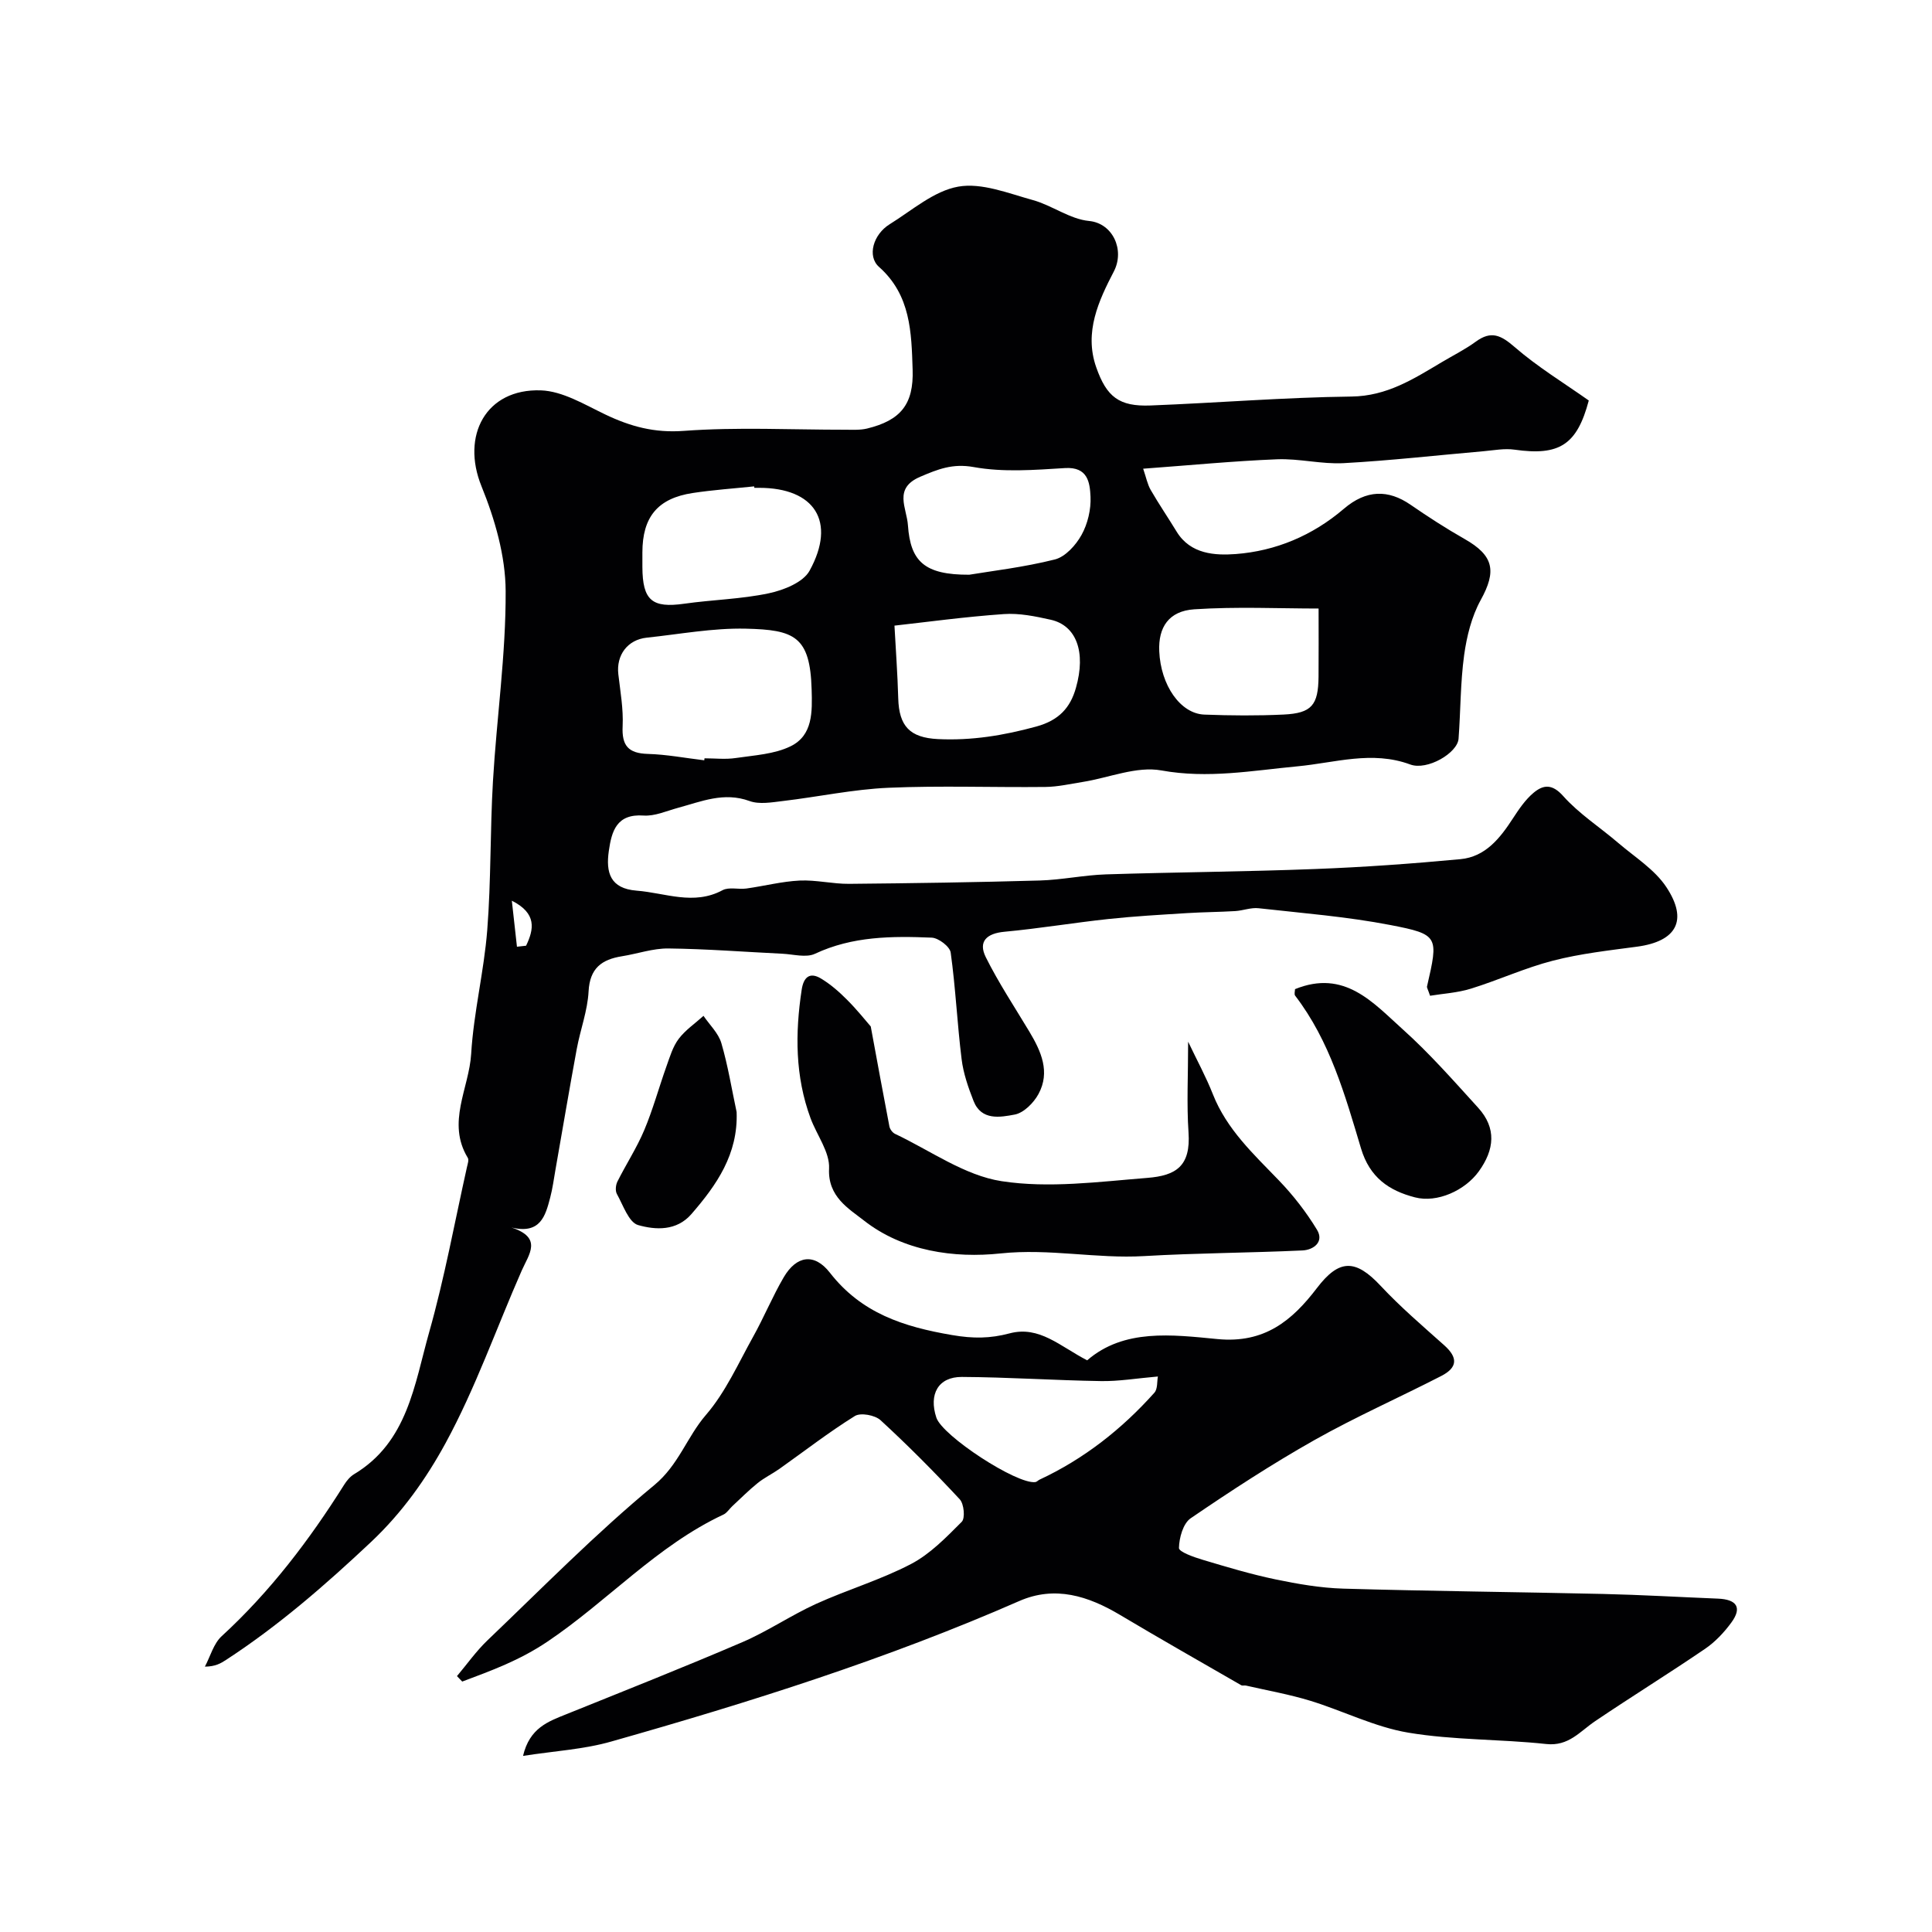 <svg enable-background="new 0 0 400 400" viewBox="0 0 400 400" xmlns="http://www.w3.org/2000/svg"><g fill="#010103"><path d="m328.94 82.92c-2.44 9.19-6.09 11.5-15.36 10.18-2.08-.3-4.28.13-6.41.32-9.66.84-19.3 1.94-28.97 2.47-4.57.25-9.21-.98-13.79-.8-9.03.36-18.05 1.24-27.73 1.95.62 1.8.88 3.22 1.56 4.4 1.69 2.93 3.61 5.74 5.37 8.63 2.87 4.71 8 4.95 12.23 4.64 8.28-.63 15.9-3.82 22.39-9.37 4.65-3.98 9.2-4.02 13.82-.83 3.62 2.49 7.32 4.89 11.14 7.06 6.09 3.45 6.7 6.64 3.37 12.67-1.88 3.42-2.89 7.51-3.43 11.42-.78 5.71-.72 11.52-1.15 17.28-.22 2.97-6.49 6.64-10 5.34-7.92-2.93-15.58-.35-23.35.38-9.35.88-18.55 2.6-28.18.85-5.11-.93-10.82 1.51-16.26 2.38-2.58.41-5.17 1.01-7.76 1.04-10.83.12-21.68-.3-32.49.17-7.3.32-14.54 1.88-21.83 2.74-2.3.27-4.89.75-6.94 0-5.31-1.93-9.97.11-14.82 1.42-2.35.64-4.78 1.75-7.1 1.59-5.59-.39-6.61 3.21-7.2 7.33-.64 4.45.26 7.79 5.76 8.22 5.93.46 11.79 3.12 17.78-.09 1.32-.71 3.28-.13 4.92-.35 3.69-.51 7.35-1.47 11.05-1.65 3.4-.16 6.83.71 10.25.68 13.14-.12 26.29-.32 39.43-.69 4.59-.13 9.15-1.12 13.74-1.27 14.43-.46 28.87-.55 43.3-1.11 10.04-.38 20.08-1.1 30.09-2.04 5.15-.48 8.19-4.32 10.85-8.42 1.25-1.92 2.58-3.9 4.31-5.34 1.98-1.64 3.81-1.9 6.12.7 3.28 3.68 7.59 6.44 11.38 9.69 3.43 2.94 7.54 5.49 9.96 9.14 4.59 6.93 2.08 11.26-6.07 12.35-5.82.78-11.7 1.43-17.37 2.89-5.78 1.48-11.29 4.03-17.01 5.8-2.8.87-5.81 1.03-8.46 1.47-.47-1.39-.69-1.69-.63-1.93 2.38-10.35 2.46-10.77-7.57-12.71-8.99-1.74-18.18-2.46-27.3-3.48-1.57-.18-3.22.49-4.84.59-3.33.2-6.66.21-9.99.42-5.42.34-10.85.64-16.25 1.22-7.19.77-14.34 1.97-21.54 2.64-3.67.34-5.48 2-3.87 5.25 2.65 5.33 5.97 10.33 9.04 15.45 2.43 4.06 4.35 8.33 1.88 12.89-.99 1.83-3.05 3.91-4.93 4.26-2.99.56-6.89 1.3-8.51-2.8-1.1-2.79-2.12-5.73-2.48-8.68-.91-7.33-1.24-14.74-2.26-22.06-.17-1.24-2.52-3.03-3.93-3.09-8.21-.34-16.4-.31-24.17 3.34-1.84.86-4.47.1-6.73-.01-7.87-.38-15.73-1-23.61-1.09-3.2-.04-6.4 1.1-9.61 1.61-4.2.67-6.67 2.47-6.92 7.28-.21 4-1.71 7.92-2.45 11.92-1.54 8.32-2.94 16.67-4.41 25.01-.34 1.93-.59 3.88-1.09 5.77-.99 3.78-2.03 7.63-8.02 6.18 6.49 2.13 3.64 5.5 2.13 8.91-5.25 11.93-9.57 24.35-15.78 35.75-4.01 7.35-8.94 14.35-15.44 20.47-9.47 8.91-19.13 17.31-29.99 24.39-1.09.71-2.2 1.38-4.39 1.4 1.13-2.13 1.8-4.77 3.47-6.3 10.03-9.21 18.16-19.9 25.37-31.37.52-.83 1.22-1.67 2.04-2.17 11.11-6.65 12.5-18.6 15.55-29.38 3.18-11.24 5.28-22.79 7.83-34.21.14-.63.44-1.47.17-1.91-4.44-7.31.27-14.38.7-21.52.51-8.59 2.66-17.07 3.33-25.66.8-10.23.58-20.54 1.18-30.79.77-13.14 2.69-26.25 2.63-39.37-.03-7.27-2.23-14.88-5-21.7-4.26-10.48.9-20.24 12.28-19.86 4.51.15 9.05 2.94 13.36 5 5.19 2.48 10.17 3.84 16.22 3.39 11.11-.82 22.31-.23 33.48-.24 1.49 0 3.04.1 4.47-.24 6.98-1.7 9.69-5.03 9.45-12.21-.25-7.7-.38-15.42-6.96-21.26-2.5-2.22-1.2-6.72 2.2-8.83 4.63-2.87 9.17-6.9 14.21-7.79 4.84-.86 10.36 1.38 15.43 2.78 3.99 1.1 7.67 3.95 11.65 4.33 4.91.47 7.44 5.99 5.13 10.45-3.11 5.99-6.2 12.54-3.66 19.81 2.16 6.18 4.75 8.19 11.26 7.94 13.87-.54 27.72-1.68 41.59-1.85 7.35-.09 12.86-3.64 18.66-7.09 2.38-1.42 4.88-2.66 7.11-4.29 3.18-2.32 5.2-1.31 8.01 1.12 4.77 4.14 10.22 7.45 15.36 11.08zm-183.13 74.49c.02-.14.03-.27.05-.41 2.16 0 4.36.26 6.47-.06 3.84-.57 7.99-.78 11.37-2.44 4.62-2.27 4.47-7.15 4.34-11.75-.31-11.01-3.56-12.36-13.62-12.59-6.82-.16-13.68 1.14-20.51 1.86-3.99.42-6.35 3.62-5.89 7.58.41 3.57 1.06 7.17.89 10.73-.2 4.04 1.16 5.64 5.22 5.76 3.89.11 7.78.86 11.68 1.32zm39.38-27.88c.26 4.9.64 9.97.78 15.04.16 5.8 2.42 8.16 8.22 8.45 6.96.34 13.6-.75 20.37-2.6 4.74-1.3 7.04-3.94 8.19-7.97 2.15-7.51.07-12.96-5.21-14.14-3.18-.71-6.52-1.4-9.72-1.17-8.05.56-16.05 1.66-22.63 2.39zm-29.01-28.53c-.01-.1-.02-.2-.04-.3-4.24.44-8.5.73-12.71 1.37-7.27 1.1-10.43 4.97-10.43 12.33v2.99c.03 6.93 2.01 8.55 8.69 7.6 5.82-.83 11.77-.94 17.5-2.16 3.07-.65 7.11-2.26 8.43-4.68 5.58-10.16 1.05-17.15-10.45-17.15-.32 0-.66 0-.99 0zm44.5 17.99c4.61-.77 11.28-1.54 17.72-3.16 2.17-.55 4.35-2.96 5.52-5.08 1.28-2.3 1.98-5.28 1.86-7.91-.14-2.9-.52-6.23-5.3-5.93-6.29.39-12.77.9-18.89-.21-4.38-.79-7.44.46-11.07 2.01-5.62 2.4-2.78 6.44-2.54 10.06.52 7.46 3.41 10.26 12.7 10.22zm72.32 7c-8.16 0-16.98-.42-25.74.16-5.3.35-7.47 3.75-7.25 8.68.3 7.02 4.36 12.93 9.34 13.12 5.47.21 10.96.25 16.42-.01 5.8-.28 7.16-1.95 7.22-7.81.04-4.54.01-9.09.01-14.14zm-167.03 60.49c.35 3.18.71 6.35 1.06 9.53.63-.07 1.26-.14 1.89-.21 1.63-3.4 2.27-6.69-2.95-9.32z"/><path d="m108.29 363.54c1.36-5.8 5.21-7.12 8.99-8.64 12.17-4.91 24.38-9.74 36.44-14.92 5.23-2.25 10.02-5.53 15.21-7.9 6.47-2.94 13.39-4.98 19.67-8.26 3.97-2.07 7.3-5.52 10.52-8.75.74-.74.47-3.7-.41-4.65-5.26-5.66-10.71-11.15-16.4-16.38-1.15-1.06-4.13-1.61-5.32-.87-5.39 3.35-10.44 7.27-15.63 10.95-1.46 1.03-3.11 1.82-4.49 2.93-1.85 1.49-3.53 3.19-5.28 4.81-.61.57-1.09 1.38-1.8 1.71-13.77 6.44-23.96 17.9-36.4 26.28-5.83 3.93-11.6 6.01-17.69 8.3-.36-.38-.72-.75-1.09-1.13 2.09-2.48 3.98-5.17 6.31-7.4 11.38-10.87 22.43-22.14 34.54-32.14 5.06-4.18 6.75-9.96 10.7-14.54 4.06-4.7 6.69-10.66 9.76-16.17 2.25-4.03 4.01-8.34 6.34-12.32 2.65-4.52 6.35-5.07 9.56-.95 6.52 8.38 15.22 11.19 25.3 12.91 4.36.75 7.88.72 11.9-.35 6.17-1.64 10.44 2.68 16.07 5.58 7.6-6.59 17.58-5.31 26.97-4.4 9.73.94 15.45-3.81 20.61-10.58 4.6-6.03 7.98-6 13.17-.45 4.1 4.39 8.7 8.32 13.19 12.33 2.81 2.52 2.8 4.57-.63 6.34-8.72 4.48-17.72 8.46-26.26 13.27-8.79 4.96-17.28 10.5-25.62 16.19-1.57 1.07-2.39 4.05-2.43 6.16-.01.8 3.1 1.9 4.92 2.44 4.98 1.49 9.97 2.99 15.05 4.05 4.62.96 9.35 1.78 14.05 1.92 17.92.52 35.85.69 53.78 1.1 7.93.18 15.86.65 23.8.97 3.94.16 5.02 1.89 2.76 4.96-1.5 2.05-3.35 4.01-5.43 5.43-7.51 5.12-15.25 9.9-22.78 14.99-3.15 2.12-5.46 5.23-10.12 4.72-9.49-1.03-19.15-.78-28.53-2.35-6.95-1.16-13.51-4.52-20.33-6.61-4.35-1.33-8.86-2.12-13.3-3.14-.32-.07-.73.07-.99-.08-8.36-4.82-16.76-9.59-25.05-14.53-6.61-3.94-13.48-6.14-20.9-2.89-27.33 11.98-55.7 20.93-84.34 29.05-5.73 1.66-11.87 1.99-18.39 3.01zm131.44-78.55c-4.42.38-8.09 1.01-11.75.95-9.62-.15-19.23-.81-28.84-.86-4.89-.02-6.88 3.58-5.28 8.42 1.26 3.8 16.68 13.87 20.5 13.35.3-.04.56-.36.86-.5 9.21-4.3 17.04-10.46 23.78-18 .71-.79.53-2.38.73-3.36z"/><path d="m180.28 212.52c1.37 7.4 2.58 14.06 3.86 20.69.11.58.64 1.29 1.16 1.54 7.31 3.45 14.39 8.62 22.07 9.8 9.8 1.51 20.13.12 30.17-.68 5.97-.47 9.01-2.45 8.53-9.42-.4-5.88-.08-11.8-.08-18.78 1.88 3.95 3.72 7.32 5.11 10.85 2.87 7.29 8.41 12.4 13.66 17.85 2.98 3.09 5.68 6.57 7.91 10.24 1.53 2.53-.74 4.17-2.99 4.28-10.93.51-21.89.53-32.81 1.17-9.9.58-19.6-1.62-29.71-.55-9.58 1.02-20.21-.45-28.34-6.85-3.02-2.38-7.47-4.87-7.17-10.73.17-3.39-2.53-6.9-3.83-10.4-3.21-8.69-3.21-17.6-1.84-26.62.39-2.59 1.66-3.73 4.01-2.31 1.94 1.17 3.71 2.71 5.32 4.33 2.05 2.03 3.86 4.31 4.97 5.59z"/><path d="m268.12 204.79c10.26-4.16 16.16 2.81 22.29 8.31 5.58 5 10.56 10.68 15.62 16.24 3.85 4.23 3.38 8.69.14 13.18-2.86 3.96-8.61 6.58-13.22 5.38-5.42-1.4-9.37-4.13-11.17-10.14-3.3-11.02-6.43-22.22-13.63-31.61-.24-.32-.03-.97-.03-1.36z"/><path d="m152.51 230.24c.32 8.71-4.12 15.08-9.36 21.12-3.08 3.55-7.42 3.3-11.03 2.28-1.94-.55-3.1-4.11-4.4-6.44-.36-.65-.25-1.85.11-2.57 1.79-3.58 4-6.96 5.55-10.64 1.81-4.3 3.04-8.84 4.61-13.24.7-1.95 1.31-4.06 2.53-5.67 1.38-1.83 3.4-3.19 5.13-4.76 1.27 1.87 3.09 3.58 3.7 5.65 1.37 4.67 2.14 9.51 3.16 14.27z"/></g></svg>